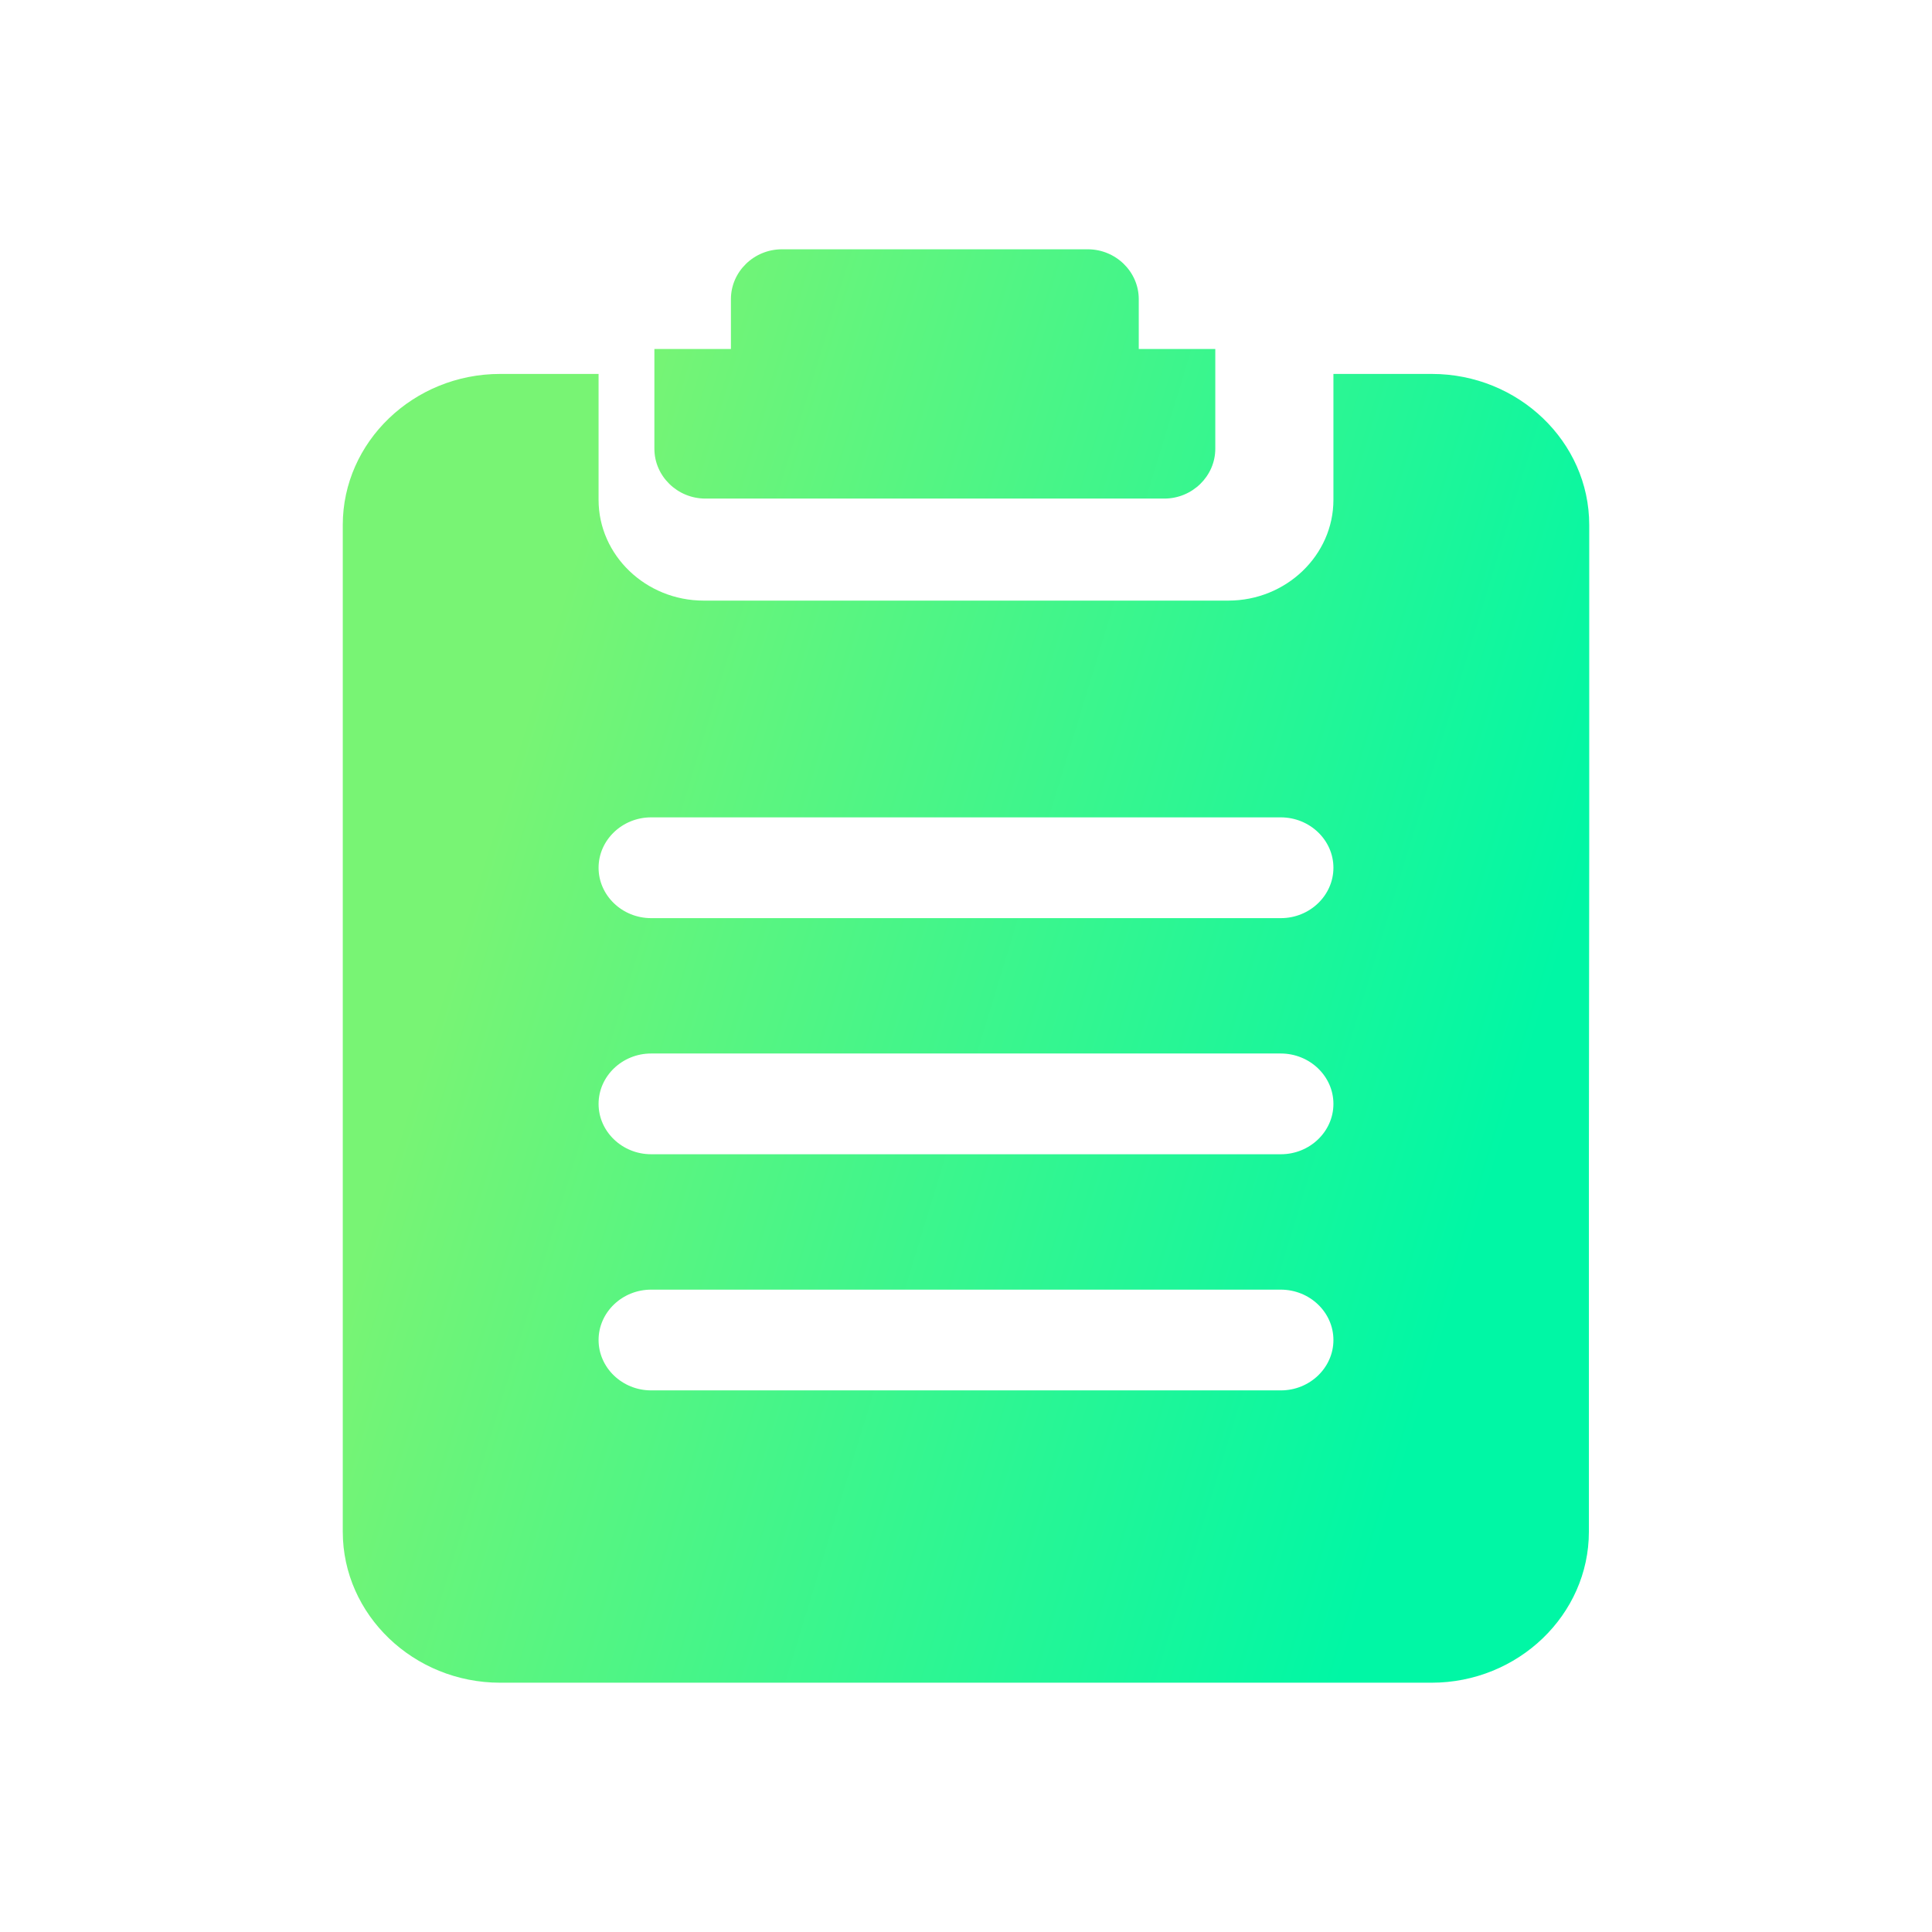 <svg width="62" height="62" viewBox="0 0 62 62" fill="none" xmlns="http://www.w3.org/2000/svg" xmlns:xlink="http://www.w3.org/1999/xlink">
	<desc>
			Created with Pixso.
	</desc>
	<defs>
		<linearGradient x1="14.417" y1="31" x2="46.967" y2="40.92" id="paint_linear_1_1885_0" gradientUnits="userSpaceOnUse">
			<stop stop-color="#78F474"/>
			<stop offset="1" stop-color="#00F7A5"/>
		</linearGradient>
	</defs>
	<rect id="矩形" width="62" height="62" fill="#000000" fill-opacity="0"/>
	<rect id="矩形" x="0.5" y="0.5" width="61" height="61" stroke="#979797" stroke-opacity="0" stroke-width="1"/>
	<path id="形状结合" d="M37.363 16L22.637 16C21.737 16 21 15.28 21 14.4L21 11.2L23.456 11.2L23.456 9.6C23.456 8.72 24.193 8 25.093 8L34.907 8C35.807 8 36.544 8.72 36.544 9.6L36.544 11.2L39 11.2L39 14.4C39 15.28 38.263 16 37.363 16ZM51 27.261L51 16.845C51 14.177 48.725 12 45.95 12L42.791 12L42.791 16.041C42.791 17.82 41.274 19.274 39.42 19.274L22.58 19.274C20.726 19.274 19.209 17.82 19.209 16.041L19.209 12L16.05 12C13.27 12 11 14.182 11 16.845L11 49.155C11 51.823 13.275 54 16.05 54L45.94 54C48.72 54 50.989 51.818 50.989 49.155L50.989 37.522L51 27.261ZM41.105 29.464C42.032 29.464 42.791 28.736 42.791 27.847C42.791 26.958 42.032 26.23 41.1 26.23L20.895 26.23C19.968 26.23 19.209 26.958 19.209 27.847C19.209 28.736 19.968 29.464 20.895 29.464L41.105 29.464ZM42.791 35.425C42.791 36.314 42.032 37.041 41.105 37.041L20.895 37.041C19.968 37.041 19.209 36.314 19.209 35.425C19.209 34.536 19.968 33.808 20.895 33.808L41.1 33.808C42.032 33.808 42.791 34.536 42.791 35.425ZM41.105 44.619C42.032 44.619 42.791 43.892 42.791 43.002C42.791 42.113 42.032 41.386 41.1 41.386L20.895 41.386C19.968 41.386 19.209 42.113 19.209 43.002C19.209 43.892 19.968 44.619 20.895 44.619L41.105 44.619Z" clip-rule="evenodd" fill="url(#paint_linear_1_1885_0)" fill-opacity="1" fill-rule="evenodd"/>
</svg>
